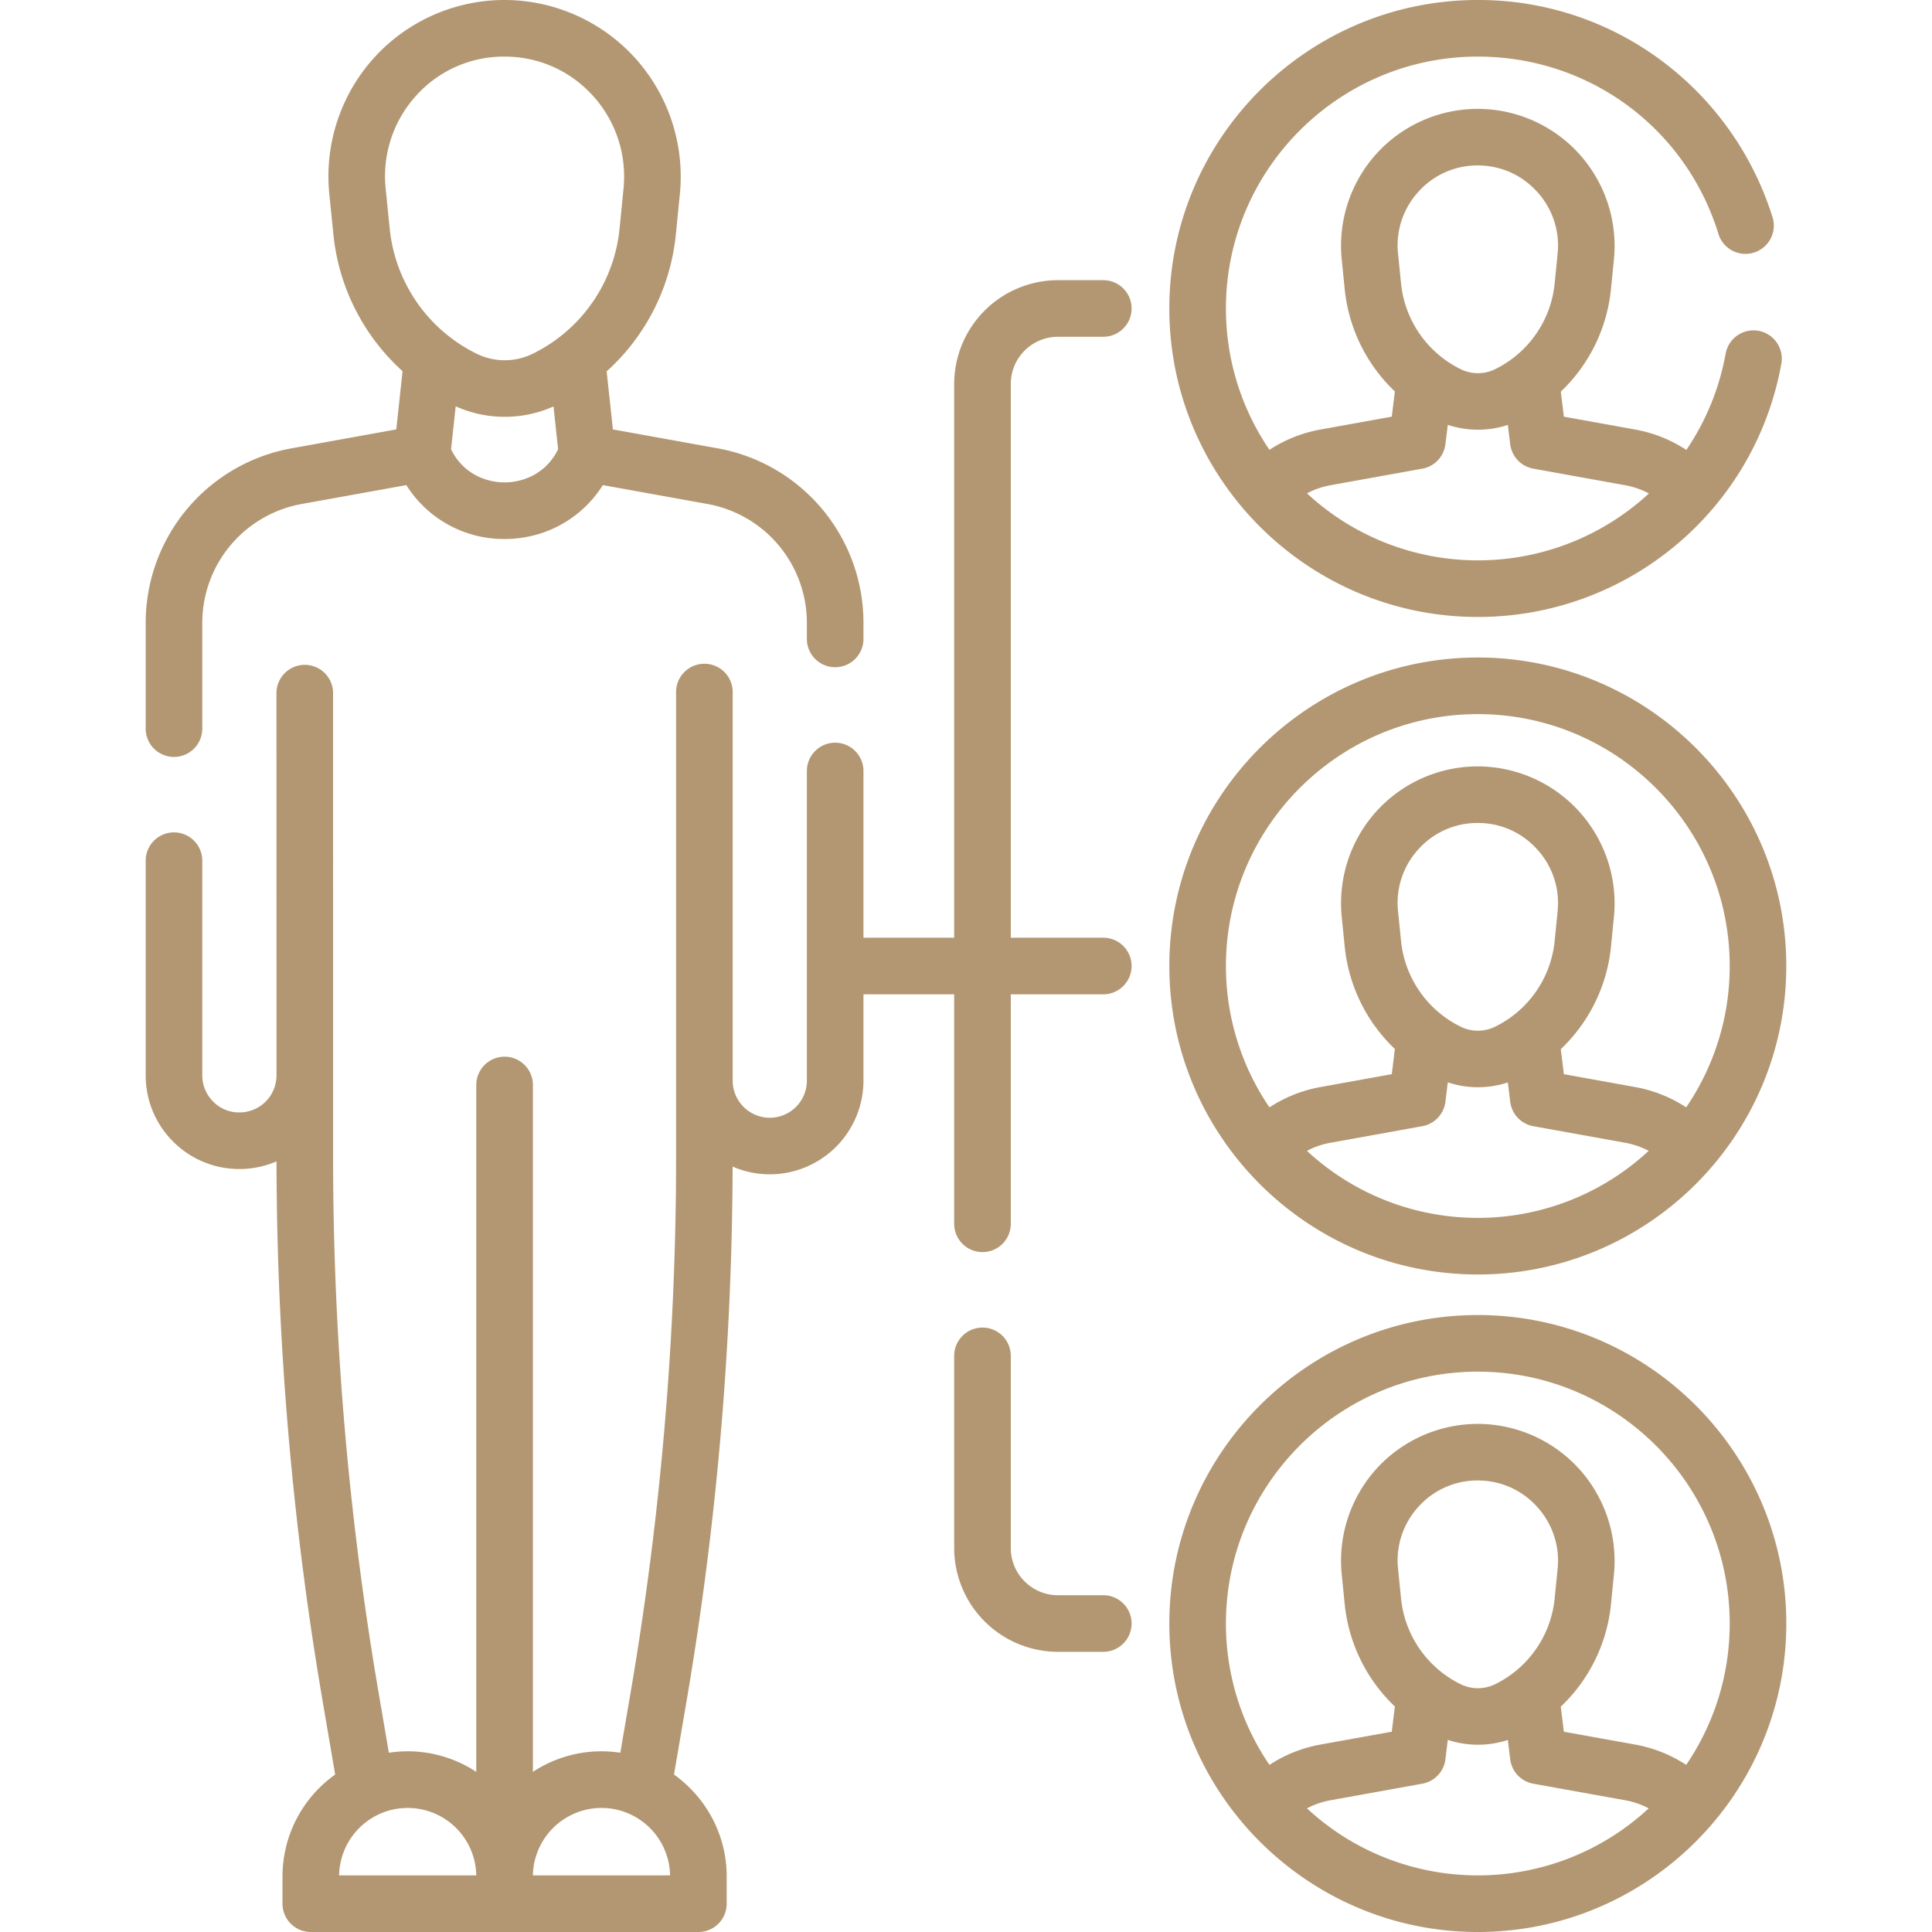 <svg width="88" height="88" fill="none" xmlns="http://www.w3.org/2000/svg"><path d="M7.925 34.476c.712 0 1.289-.577 1.289-1.289v-4.81a5.503 5.503 0 014.53-5.421l4.764-.86a5.246 5.246 0 004.474 2.455c1.86 0 3.52-.936 4.476-2.455l4.765.86a5.502 5.502 0 014.529 5.42v.726a1.289 1.289 0 102.578 0v-.725a8.078 8.078 0 00-6.65-7.958l-4.763-.86-.285-2.643a9.686 9.686 0 003.155-6.266l.18-1.816a8.056 8.056 0 00-2.04-6.192A8.043 8.043 0 0022.98 0h-.004c-2.26 0-4.425.96-5.941 2.636a8.046 8.046 0 00-2.036 6.192l.183 1.817a9.706 9.706 0 003.154 6.262l-.286 2.652-4.763.86a8.079 8.079 0 00-6.651 7.958v4.81c0 .712.577 1.29 1.289 1.29zm15.058-12.503c-.85 0-1.904-.404-2.438-1.51l.211-1.955a5.465 5.465 0 004.455.006l.21 1.947c-.534 1.108-1.588 1.512-2.438 1.512zm-5.236-11.586l-.182-1.816a5.46 5.46 0 011.381-4.205 5.372 5.372 0 014.03-1.788h.003c1.557 0 2.99.638 4.037 1.794a5.474 5.474 0 011.386 4.207l-.18 1.816a7.122 7.122 0 01-3.964 5.721 2.897 2.897 0 01-2.54-.001 7.142 7.142 0 01-3.97-5.728zm49.566 17.715c6.803 0 12.618-4.852 13.825-11.536a1.289 1.289 0 10-2.537-.458 11.41 11.41 0 01-1.79 4.386 6.27 6.27 0 00-2.323-.928l-3.256-.588-.14-1.14a7.449 7.449 0 002.287-4.689l.133-1.332a6.255 6.255 0 00-1.584-4.808 6.244 6.244 0 00-4.617-2.05h-.004a6.233 6.233 0 00-4.613 2.046 6.246 6.246 0 00-1.58 4.808l.133 1.332a7.462 7.462 0 002.287 4.685l-.14 1.148-3.257.588c-.83.15-1.616.466-2.315.923a11.405 11.405 0 01-1.982-6.438c0-6.326 5.146-11.473 11.472-11.473 5.084 0 9.494 3.263 10.974 8.119a1.29 1.29 0 002.466-.752 14.156 14.156 0 00-5.002-7.13A13.93 13.93 0 0067.311 0c-7.747 0-14.05 6.303-14.05 14.05 0 7.748 6.303 14.052 14.05 14.052zM64.606 8.735a3.602 3.602 0 012.701-1.199h.002c1.044 0 2.006.428 2.708 1.203a3.624 3.624 0 01.93 2.822l-.133 1.333a4.884 4.884 0 01-2.718 3.924c-.488.24-1.07.24-1.56-.001a4.899 4.899 0 01-2.723-3.93l-.134-1.332a3.614 3.614 0 01.927-2.82zm-4.011 13.368l4.191-.756a1.29 1.29 0 001.05-1.113l.11-.882a4.375 4.375 0 002.735.003l.107.88a1.29 1.29 0 001.05 1.111l4.192.757c.379.068.74.196 1.076.374a11.462 11.462 0 01-7.793 3.046 11.43 11.43 0 01-7.782-3.052 3.7 3.7 0 011.064-.368zm6.718 35.948c7.748 0 14.05-6.303 14.05-14.05 0-7.749-6.302-14.052-14.05-14.052-7.748 0-14.051 6.303-14.051 14.051s6.303 14.051 14.05 14.051zm-7.783-5.63a3.65 3.65 0 011.065-.369l4.192-.756a1.29 1.29 0 001.05-1.112l.108-.883a4.375 4.375 0 002.736.003l.107.88a1.29 1.29 0 001.05 1.112l4.192.756c.374.068.732.193 1.065.368a11.428 11.428 0 01-7.782 3.053 11.43 11.43 0 01-7.783-3.053zm11.417-10.91l-.133 1.332a4.884 4.884 0 01-2.718 3.924c-.488.24-1.07.24-1.56-.001a4.898 4.898 0 01-2.723-3.929l-.134-1.333a3.616 3.616 0 01.927-2.82 3.602 3.602 0 012.702-1.199h.002c1.044 0 2.005.428 2.707 1.203a3.624 3.624 0 01.93 2.823zm-3.634-8.984c6.326 0 11.473 5.147 11.473 11.473 0 2.385-.732 4.601-1.982 6.438a6.27 6.27 0 00-2.316-.923l-3.256-.588-.14-1.14a7.448 7.448 0 002.288-4.689l.132-1.332a6.244 6.244 0 00-6.201-6.858h-.003a6.233 6.233 0 00-4.614 2.046 6.246 6.246 0 00-1.58 4.808l.134 1.333a7.462 7.462 0 002.286 4.684l-.14 1.148-3.257.588a6.27 6.27 0 00-2.315.923A11.407 11.407 0 0155.84 44c0-6.326 5.146-11.473 11.473-11.473zm0 27.371c-7.748 0-14.051 6.303-14.051 14.05 0 7.749 6.303 14.052 14.05 14.052 7.749 0 14.052-6.303 14.052-14.051S75.06 59.898 67.313 59.898zm-7.783 22.47c.333-.174.69-.3 1.065-.367l4.192-.757c.555-.1.981-.55 1.05-1.111l.108-.884a4.376 4.376 0 002.736.004l.107.88a1.29 1.29 0 001.05 1.112L74.03 82a3.69 3.69 0 011.065.368 11.428 11.428 0 01-7.782 3.053 11.43 11.43 0 01-7.783-3.053zM70.947 71.46l-.133 1.333a4.884 4.884 0 01-2.718 3.923 1.78 1.78 0 01-1.56 0 4.898 4.898 0 01-2.723-3.93l-.134-1.332a3.616 3.616 0 01.927-2.82 3.602 3.602 0 012.702-1.2h.002a3.616 3.616 0 012.707 1.204 3.625 3.625 0 01.93 2.822zm5.857 8.928a6.27 6.27 0 00-2.316-.924l-3.256-.587-.13-1.057c-.003-.027-.009-.054-.014-.08a7.447 7.447 0 002.292-4.692l.132-1.333a6.255 6.255 0 00-1.584-4.807 6.244 6.244 0 00-4.617-2.051h-.004a6.234 6.234 0 00-4.613 2.047 6.247 6.247 0 00-1.58 4.808l.133 1.332a7.461 7.461 0 002.287 4.684l-.14 1.149-3.257.587a6.27 6.27 0 00-2.315.924 11.407 11.407 0 01-1.982-6.438c0-6.326 5.146-11.473 11.473-11.473 6.326 0 11.473 5.147 11.473 11.473 0 2.384-.732 4.6-1.982 6.438z" fill="#B39772"/><path d="M50.254 12.762h-2.066a4.732 4.732 0 00-4.726 4.726v25.223H39.33v-7.593a1.289 1.289 0 10-2.578 0v14.104a1.69 1.69 0 01-1.688 1.69 1.693 1.693 0 01-1.691-1.69v-17.7a1.289 1.289 0 10-2.578 0v21.187c0 8.126-.694 16.307-2.06 24.316l-.48 2.81a5.668 5.668 0 00-3.982.871V49.42a1.289 1.289 0 10-2.579 0v31.287a5.668 5.668 0 00-3.982-.872l-.48-2.81a144.937 144.937 0 01-2.06-24.316l-.001-21.187a1.29 1.29 0 00-2.578 0l.002 17.444-.001.013v.014a1.684 1.684 0 01-1.677 1.676 1.64 1.64 0 01-1.203-.49c-.323-.32-.5-.745-.5-1.2v-9.776a1.289 1.289 0 10-2.578 0v9.776c0 1.147.448 2.224 1.262 3.03a4.237 4.237 0 003.004 1.238h.037a4.262 4.262 0 001.656-.348c.01 8.208.715 16.47 2.096 24.56l.575 3.37a5.698 5.698 0 00-2.399 4.644v1.238A1.29 1.29 0 0014.157 88H31.81a1.29 1.29 0 001.29-1.29v-1.237c0-1.913-.95-3.609-2.4-4.644l.576-3.37a147.555 147.555 0 002.094-24.323 4.247 4.247 0 001.694.353 4.272 4.272 0 004.266-4.268V45.29h4.132v10.453a1.289 1.289 0 102.578 0V45.29h4.214a1.289 1.289 0 000-2.578H46.04V17.488a2.15 2.15 0 012.148-2.148h2.066a1.289 1.289 0 100-2.578zm-34.808 72.66a3.128 3.128 0 013.124-3.073 3.128 3.128 0 013.124 3.073h-6.248zm8.827 0a3.128 3.128 0 013.124-3.073 3.128 3.128 0 013.124 3.073h-6.248z" fill="#B39772"/><path d="M50.254 72.66h-2.066a2.15 2.15 0 01-2.148-2.148v-8.754a1.289 1.289 0 10-2.578 0v8.754a4.732 4.732 0 004.726 4.726h2.066a1.289 1.289 0 100-2.578z" fill="#B39772"/></svg>